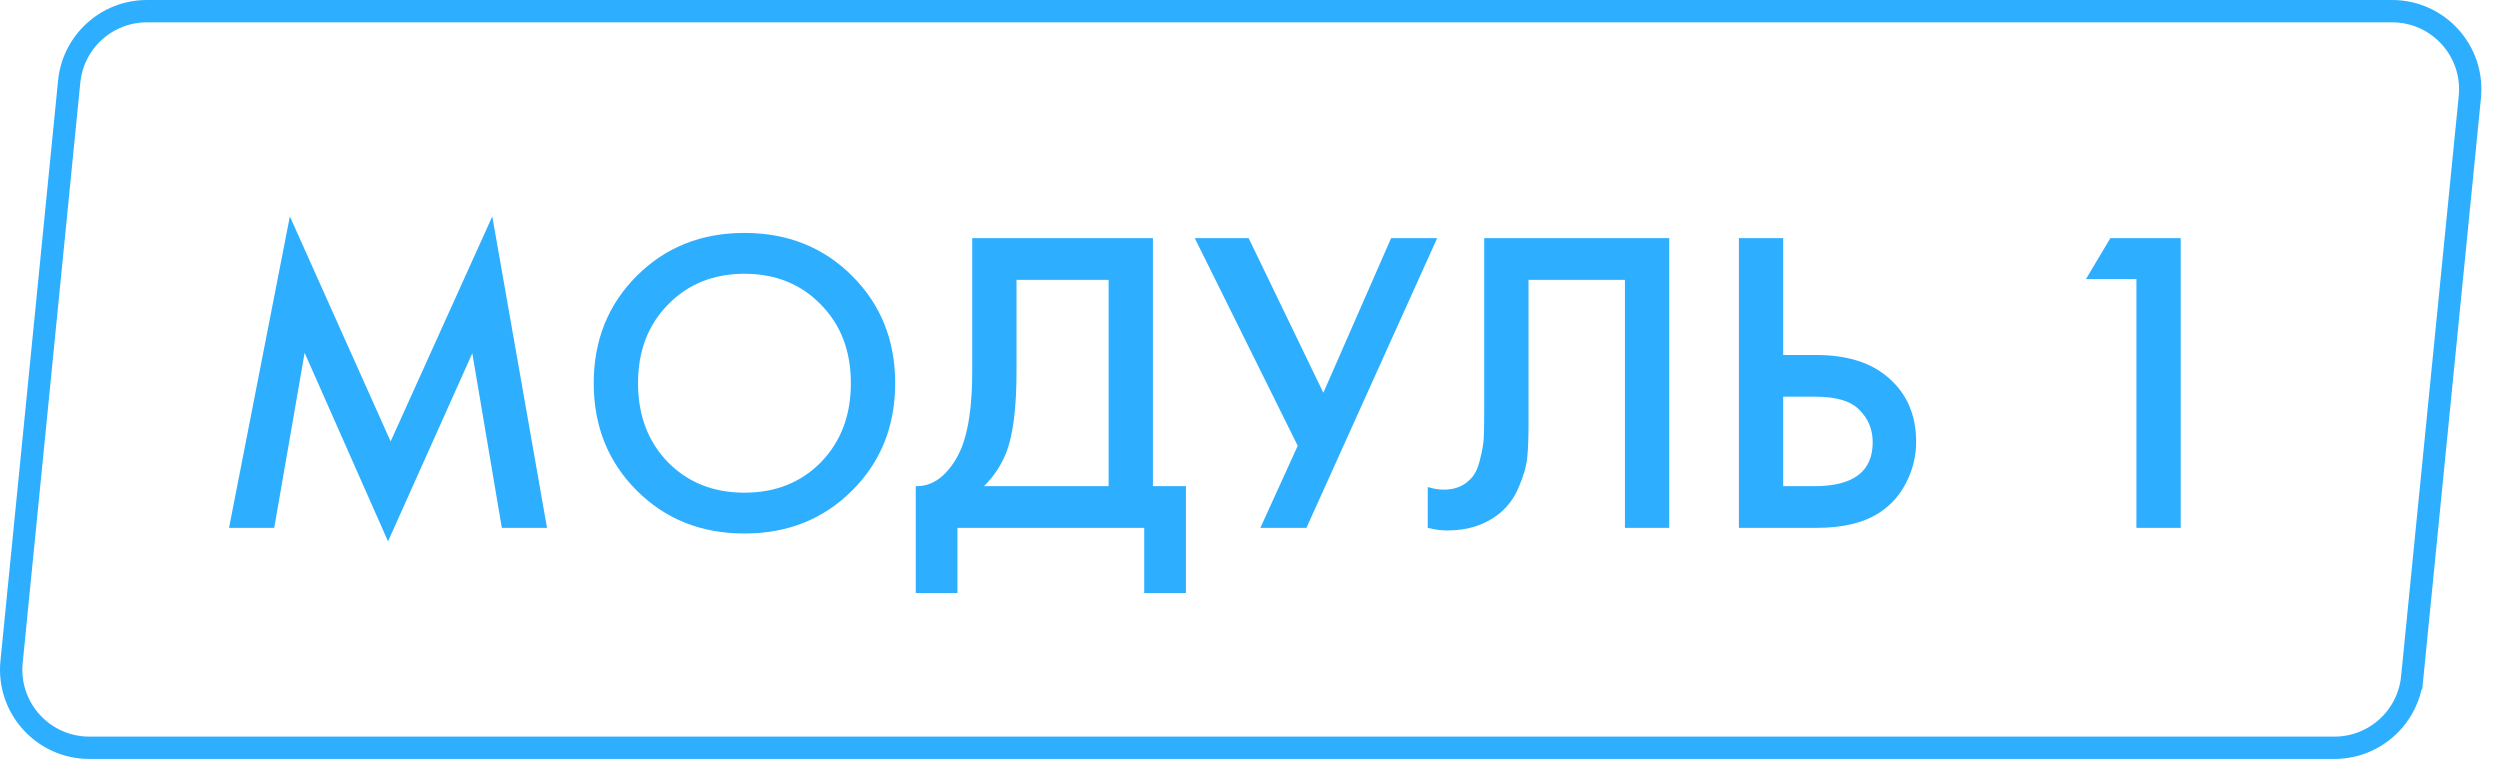 <?xml version="1.0" encoding="UTF-8"?> <svg xmlns="http://www.w3.org/2000/svg" width="112" height="34" viewBox="0 0 112 34" fill="none"> <path d="M3.1 3.654C3.277 1.864 4.784 0.5 6.583 0.5H107.166C109.236 0.5 110.854 2.286 110.649 4.346L108.067 30.346L108.564 30.395L108.067 30.346C107.889 32.136 106.383 33.5 104.584 33.5H4C1.931 33.5 0.313 31.714 0.518 29.654L3.1 3.654Z" stroke="#2DAEFF"></path> <path d="M12.285 23.648H10.261L12.986 9.696L17.5 19.776L22.054 9.696L24.506 23.648H22.482L21.159 15.826L17.384 24.252L13.647 15.806L12.285 23.648ZM28.525 12.362C29.81 11.078 31.418 10.435 33.351 10.435C35.284 10.435 36.893 11.078 38.177 12.362C39.462 13.646 40.104 15.248 40.104 17.168C40.104 19.088 39.462 20.691 38.177 21.975C36.893 23.259 35.284 23.901 33.351 23.901C31.418 23.901 29.81 23.259 28.525 21.975C27.241 20.691 26.599 19.088 26.599 17.168C26.599 15.248 27.241 13.646 28.525 12.362ZM29.926 20.71C30.822 21.618 31.963 22.072 33.351 22.072C34.739 22.072 35.881 21.618 36.776 20.71C37.671 19.789 38.119 18.608 38.119 17.168C38.119 15.728 37.671 14.554 36.776 13.646C35.881 12.725 34.739 12.265 33.351 12.265C31.963 12.265 30.822 12.725 29.926 13.646C29.031 14.554 28.584 15.728 28.584 17.168C28.584 18.608 29.031 19.789 29.926 20.71ZM43.556 10.669H51.651V21.78H53.13V26.567H51.261V23.648H42.894V26.567H41.026V21.78C41.467 21.793 41.869 21.638 42.232 21.313C42.596 20.976 42.881 20.548 43.089 20.029C43.4 19.238 43.556 18.102 43.556 16.624V10.669ZM45.54 12.537V16.624C45.54 18.245 45.391 19.452 45.093 20.243C44.859 20.84 44.522 21.352 44.081 21.78H49.666V12.537H45.54ZM53.526 10.669H55.939L59.286 17.596L62.322 10.669H64.385L58.528 23.648H56.465L58.138 19.971L53.526 10.669ZM66.493 10.669H74.782V23.648H72.797V12.537H68.478V18.998C68.478 19.62 68.458 20.126 68.419 20.515C68.38 20.892 68.257 21.32 68.049 21.8C67.855 22.28 67.569 22.675 67.193 22.987C66.558 23.506 65.773 23.765 64.839 23.765C64.566 23.765 64.274 23.726 63.963 23.648V21.819C64.222 21.897 64.462 21.936 64.683 21.936C65.163 21.936 65.552 21.787 65.85 21.488C66.058 21.294 66.207 21.002 66.298 20.613C66.402 20.211 66.46 19.88 66.473 19.62C66.486 19.361 66.493 18.959 66.493 18.414V10.669ZM77.903 23.648V10.669H79.888V15.904H81.367C82.755 15.904 83.839 16.247 84.617 16.935C85.434 17.648 85.843 18.602 85.843 19.796C85.843 20.418 85.7 21.015 85.415 21.586C85.142 22.144 84.747 22.598 84.228 22.948C83.527 23.415 82.58 23.648 81.387 23.648H77.903ZM79.888 17.772V21.78H81.289C83.028 21.78 83.897 21.125 83.897 19.815C83.897 19.244 83.702 18.764 83.313 18.375C82.937 17.973 82.275 17.772 81.328 17.772H79.888ZM95.711 23.648V12.498H93.454L94.544 10.669H97.696V23.648H95.711Z" fill="#2DAEFF"></path> </svg> 